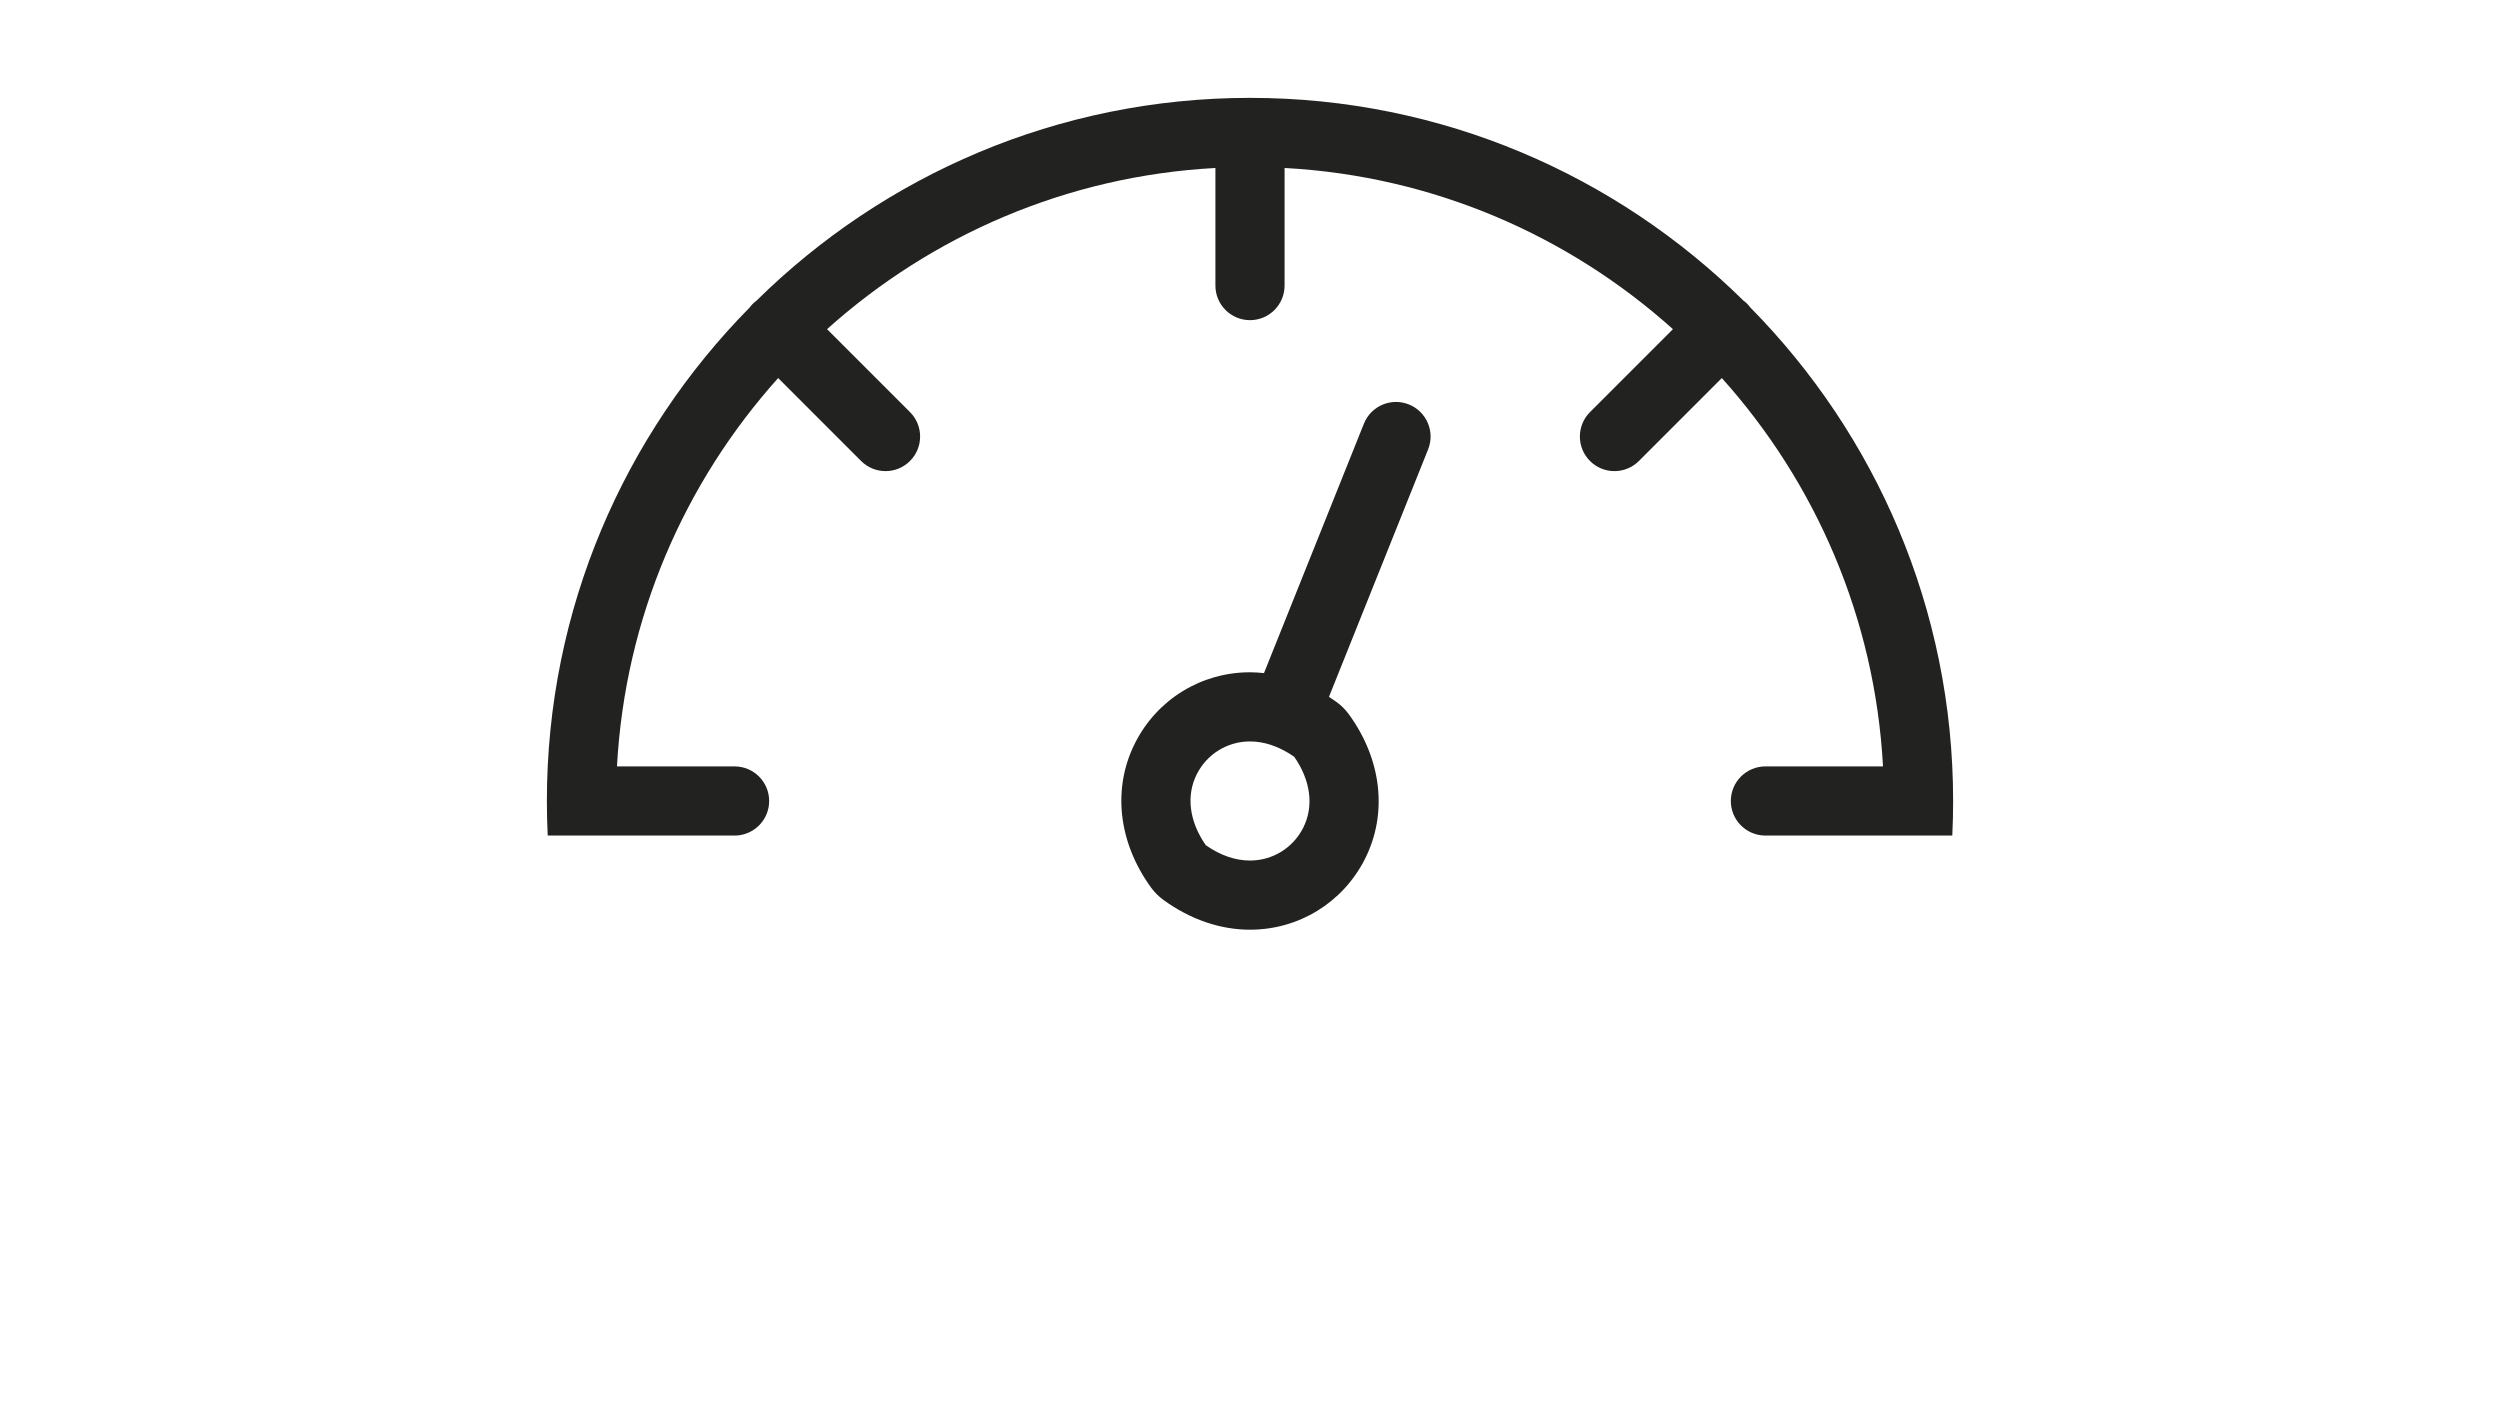 <?xml version="1.0" encoding="utf-8"?>
<!-- Generator: Adobe Illustrator 16.0.3, SVG Export Plug-In . SVG Version: 6.00 Build 0)  -->
<!DOCTYPE svg PUBLIC "-//W3C//DTD SVG 1.1//EN" "http://www.w3.org/Graphics/SVG/1.1/DTD/svg11.dtd">
<svg version="1.1" id="Capa_1" xmlns="http://www.w3.org/2000/svg" xmlns:xlink="http://www.w3.org/1999/xlink" x="0px" y="0px"
	 width="1920px" height="1080px" viewBox="0 0 1920 1080" enable-background="new 0 0 1920 1080" xml:space="preserve">
<g>
	<path fill="none" d="M978.849,573.087c-0.584-0.188-1.169-0.375-1.749-0.605c-0.185-0.074-0.351-0.17-0.531-0.244
		c-5.517-1.859-11.048-2.815-16.564-2.815c-17.302,0-32.932,9.589-40.793,25.024c-8.416,16.519-5.913,36.362,6.835,54.666
		c11.189,7.818,22.608,11.78,33.954,11.78c17.298,0,32.928-9.589,40.792-25.024c8.413-16.519,5.906-36.365-6.837-54.669
		C988.955,577.708,983.912,575.031,978.849,573.087z"/>
	<path fill="#222220" d="M1500,615.161c0-147.524-59.485-281.398-155.704-378.956c-0.751-0.999-1.551-1.976-2.461-2.886
		c-0.91-0.91-1.884-1.71-2.882-2.458c-97.559-96.219-231.432-155.7-378.953-155.7c-147.521,0-281.395,59.485-378.956,155.7
		c-0.999,0.751-1.973,1.551-2.882,2.458c-0.91,0.91-1.711,1.884-2.462,2.886C479.485,333.763,420,467.637,420,615.161
		c0,8.869,0.215,17.704,0.637,26.502h145.167c13.9-0.85,24.913-12.385,24.913-26.502c0-14.671-11.891-26.558-26.558-26.558h-90.312
		c6.176-114.274,51.939-218.188,123.782-298.253l63.691,63.692c5.185,5.184,11.983,7.775,18.778,7.775s13.594-2.592,18.777-7.775
		c10.372-10.375,10.372-27.188,0-37.56l-63.688-63.695c80.068-71.843,183.979-117.606,298.253-123.778v90.316
		c0,14.67,11.891,26.557,26.558,26.557s26.558-11.887,26.558-26.557v-90.316c114.274,6.172,218.185,51.939,298.253,123.782
		l-63.691,63.691c-10.371,10.375-10.371,27.188,0,37.56c5.184,5.184,11.982,7.775,18.777,7.775c6.796,0,13.595-2.592,18.778-7.775
		l63.691-63.692c71.844,80.069,117.61,183.979,123.782,298.253h-90.316c-14.666,0-26.557,11.887-26.557,26.558
		c0,14.488,11.601,26.255,26.016,26.544h144.07C1499.785,632.894,1500,624.044,1500,615.161z"/>
	<path fill="#222220" d="M1082.008,310.608c-13.622-5.457-29.074,1.157-34.527,14.776l-76.744,191.567
		c-3.576-0.383-7.152-0.645-10.732-0.645c-37.379,0-71.143,20.704-88.121,54.031c-17.748,34.84-13.201,76.468,12.152,111.347
		c2.592,3.565,5.85,6.827,9.44,9.437c20.598,14.975,43.604,22.889,66.528,22.889c37.378,0,71.145-20.704,88.12-54.031
		c17.748-34.84,13.201-76.464-12.135-111.318c-2.592-3.576-5.856-6.849-9.458-9.469c-1.937-1.409-3.916-2.694-5.896-3.977
		l76.149-190.083C1102.238,331.521,1095.623,316.062,1082.008,310.608z M1000.792,635.868
		c-7.864,15.436-23.494,25.024-40.792,25.024c-11.346,0-22.765-3.962-33.954-11.78c-12.748-18.304-15.251-38.147-6.835-54.666
		c7.861-15.436,23.491-25.024,40.793-25.024c5.517,0,11.048,0.956,16.564,2.815c0.181,0.074,0.347,0.17,0.531,0.244
		c0.58,0.23,1.165,0.418,1.749,0.605c5.063,1.944,10.106,4.621,15.106,8.112C1006.698,599.503,1009.205,619.35,1000.792,635.868z"/>
</g>
</svg>
